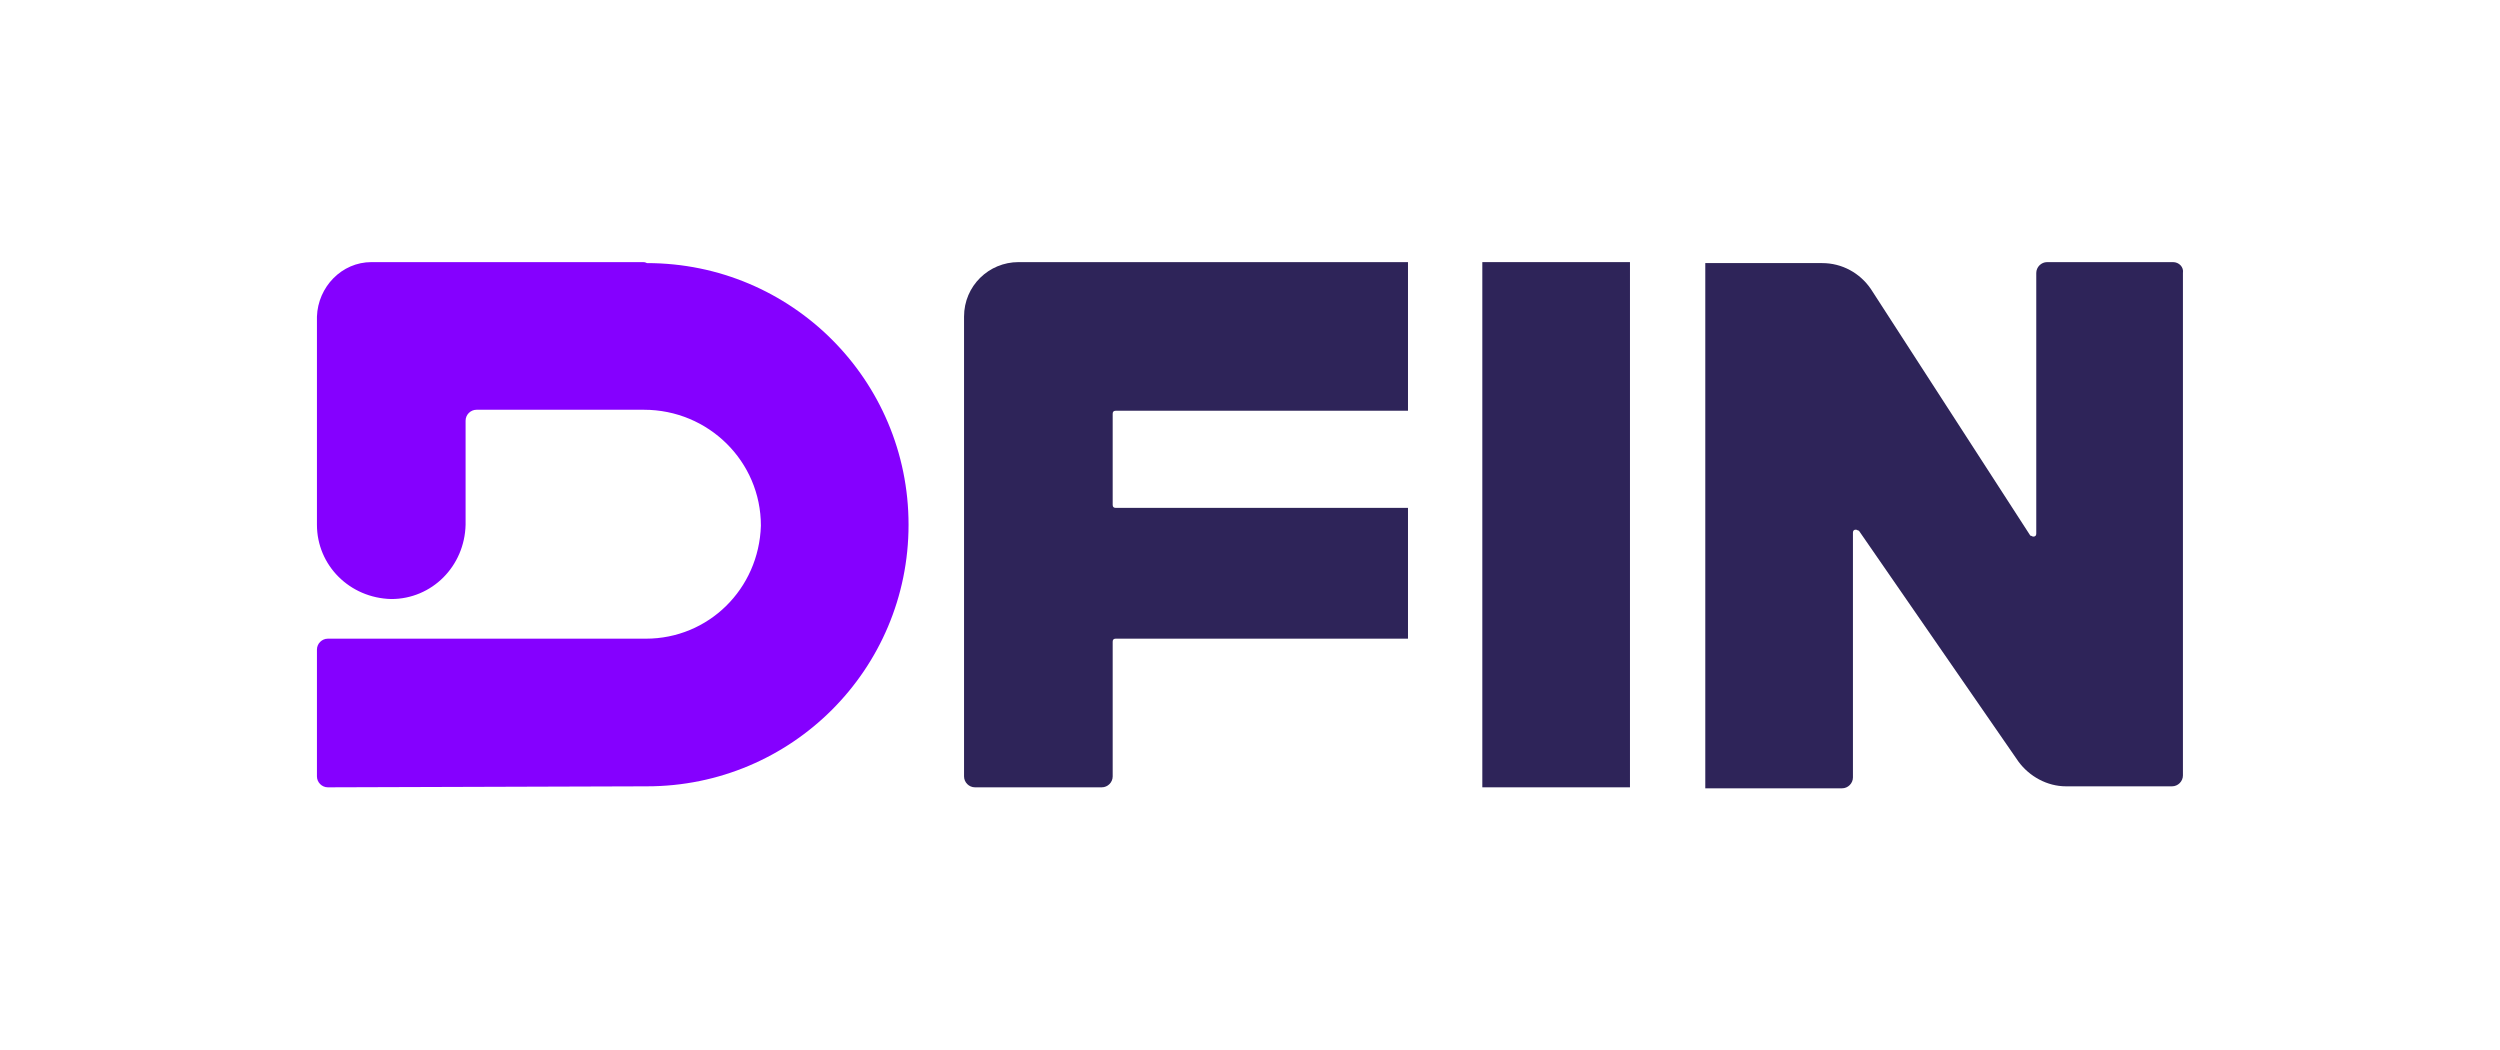 <svg width="238" height="100" viewBox="0 0 238 100" fill="none" xmlns="http://www.w3.org/2000/svg">
<path d="M134.041 24.953H96.966C94.136 24.953 91.777 27.217 91.777 30.141V73.915C91.777 74.481 92.249 74.953 92.815 74.953C92.815 74.953 92.815 74.953 92.909 74.953H104.89C105.456 74.953 105.928 74.481 105.928 73.915C105.928 73.915 105.928 73.915 105.928 73.821V61.085C105.928 60.896 106.022 60.802 106.211 60.802H134.041V48.349H106.211C106.022 48.349 105.928 48.255 105.928 48.066V39.387C105.928 39.198 106.022 39.104 106.211 39.104H134.041V24.953Z" fill="#2E2459"/>
<path d="M206.871 24.953H194.89C194.324 24.953 193.852 25.424 193.852 25.99C193.852 25.99 193.852 25.99 193.852 26.085V50.802C193.852 50.99 193.758 51.085 193.569 51.085C193.475 51.085 193.381 50.99 193.286 50.99L178.098 27.5C177.06 25.99 175.362 25.047 173.475 25.047H162.343V75.047H175.362C175.928 75.047 176.4 74.575 176.4 74.009C176.4 74.009 176.4 74.009 176.4 73.915V50.707C176.4 50.519 176.494 50.424 176.683 50.424C176.777 50.424 176.871 50.519 176.966 50.519L192.154 72.5C193.192 73.915 194.89 74.858 196.683 74.858H206.777C207.343 74.858 207.815 74.387 207.815 73.821C207.815 73.821 207.815 73.821 207.815 73.726V25.99C207.909 25.424 207.437 24.953 206.871 24.953Z" fill="#2E2459"/>
<path d="M61.211 24.953H35.362C32.532 24.953 30.268 27.311 30.173 30.141V49.953C30.173 53.821 33.286 56.934 37.249 57.028C41.117 57.028 44.23 53.915 44.324 49.953V40.047C44.324 39.481 44.796 39.009 45.362 39.009C45.362 39.009 45.362 39.009 45.456 39.009H61.305C67.437 39.009 72.437 43.915 72.437 50.047C72.249 56.085 67.437 60.802 61.494 60.802H31.211C30.645 60.802 30.173 61.273 30.173 61.839C30.173 61.839 30.173 61.839 30.173 61.934V73.915C30.173 74.481 30.645 74.953 31.211 74.953C31.211 74.953 31.211 74.953 31.305 74.953L61.588 74.858C75.362 74.858 86.494 63.726 86.494 49.953C86.494 36.179 75.362 25.047 61.588 25.047C61.4 24.953 61.305 24.953 61.211 24.953Z" fill="#8500FF"/>
<path d="M155.173 24.953H141.117V74.953H155.173V24.953Z" fill="#2E2459"/>
</svg>

